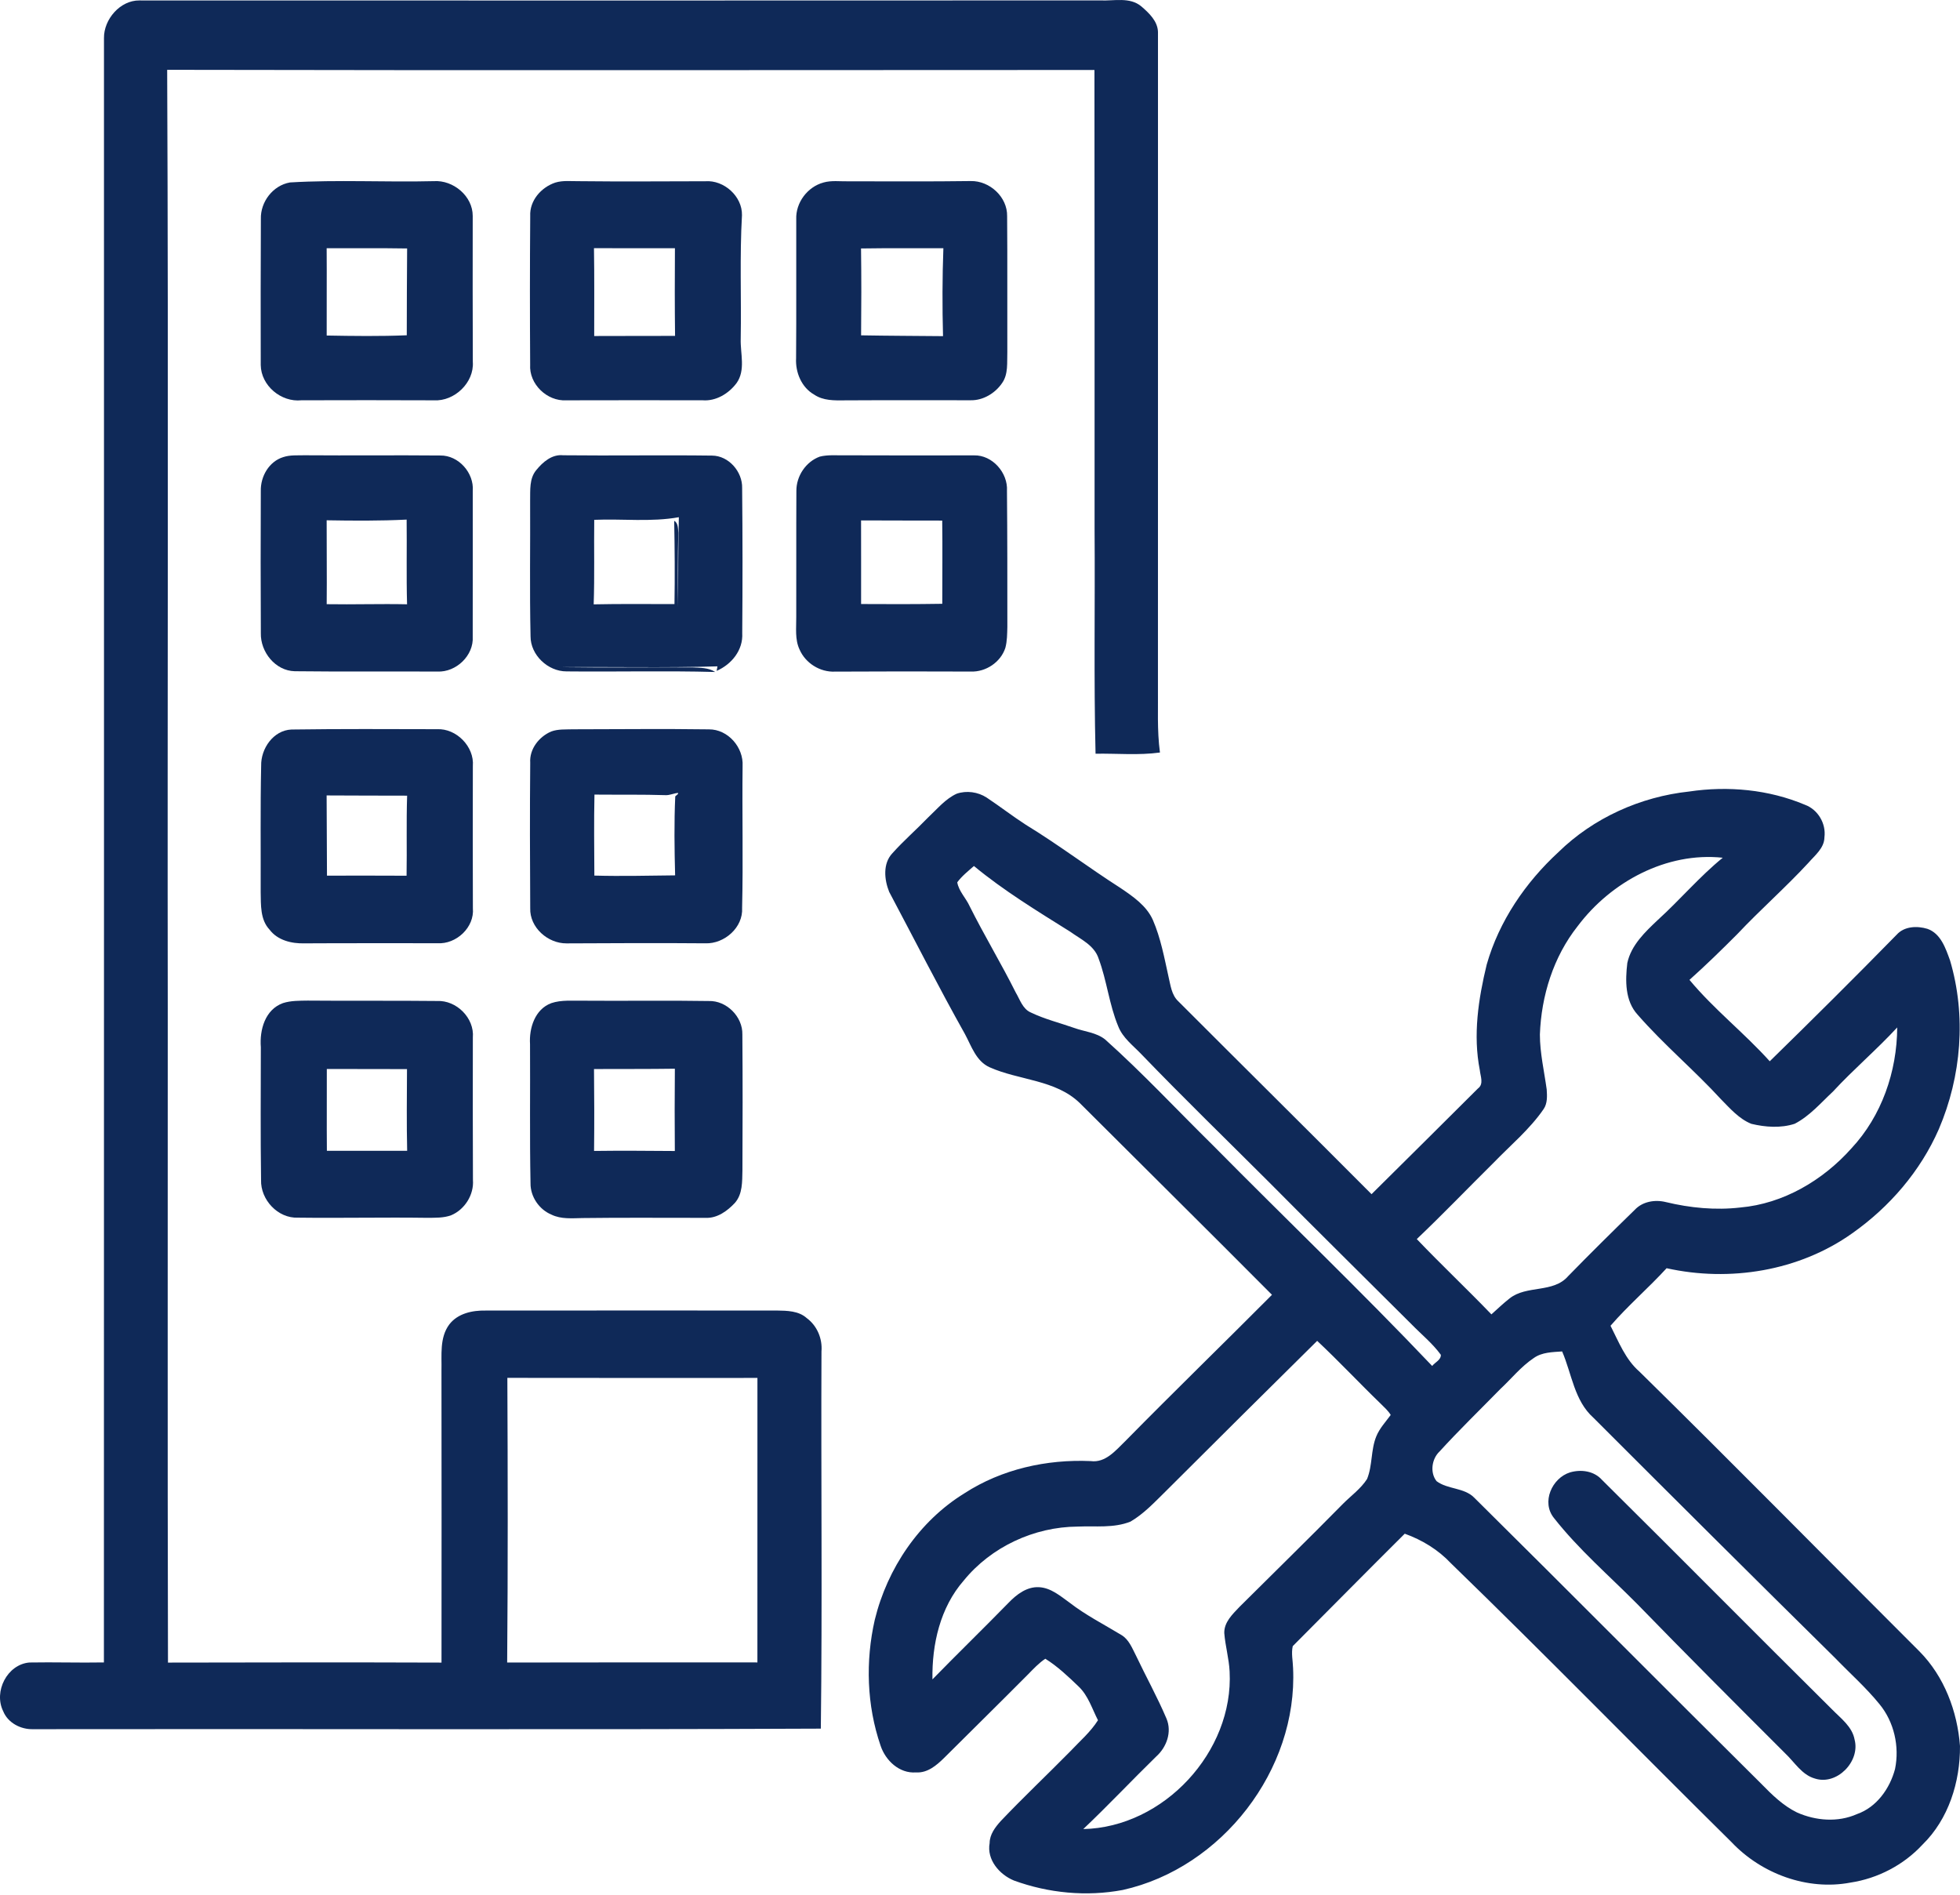 <svg style="fill-rule:evenodd;clip-rule:evenodd;stroke-linejoin:round;stroke-miterlimit:2;" xml:space="preserve" xmlns:xlink="http://www.w3.org/1999/xlink" xmlns="http://www.w3.org/2000/svg" version="1.1" viewBox="0 0 606 586" height="100%" width="100%">
    <path style="fill:rgb(15,41,88);fill-rule:nonzero;" d="M32.147,11.767C32.077,5.977 37.147,0.067 43.107,0.137C142.117,0.167 241.127,0.177 340.137,0.127C344.397,0.347 349.317,-1.033 352.907,1.997C355.267,4.037 357.937,6.547 358.027,9.887C358.017,77.197 358.047,144.517 358.017,211.827C358.107,218.777 357.707,225.747 358.637,232.657C352.047,233.567 345.357,232.917 338.727,233.027C338.167,209.957 338.597,186.877 338.427,163.807C338.437,116.417 338.427,69.027 338.387,21.637C242.827,21.657 147.257,21.787 51.687,21.587C52.117,118.307 51.727,215.037 51.867,311.757C51.897,379.187 51.767,446.607 51.937,514.027C80.127,513.967 108.317,513.927 136.507,514.027C136.557,483.957 136.517,453.877 136.497,423.797C136.617,418.997 135.847,413.587 138.917,409.477C141.537,406.057 146.047,405.107 150.147,405.187C180.167,405.157 210.177,405.167 240.197,405.177C243.357,405.227 246.927,405.267 249.427,407.517C252.637,409.877 254.317,413.877 253.987,417.827C253.817,456.707 254.267,495.577 253.787,534.447C172.597,534.807 91.397,534.487 10.197,534.617C6.407,534.717 2.427,532.667 0.977,529.037C-2.023,522.957 2.227,514.587 9.097,513.997C16.767,513.857 24.447,514.117 32.127,513.977C32.187,346.567 32.137,179.167 32.147,11.767M156.867,425.997C156.997,455.337 157.057,484.677 156.807,514.007C182.597,513.937 208.387,513.977 234.177,513.977C234.177,484.657 234.167,455.337 234.187,426.017C208.417,426.027 182.637,426.037 156.867,425.997Z"></path>
    <path style="fill:rgb(15,41,88);fill-rule:nonzero;" d="M89.647,56.407C104.437,55.517 119.317,56.377 134.137,56.007C140.137,55.617 146.177,60.617 146.157,66.767C146.147,81.797 146.117,96.817 146.187,111.847C146.657,118.287 140.507,124.137 134.167,123.767C120.517,123.727 106.857,123.697 93.207,123.757C86.917,124.417 80.707,119.237 80.617,112.857C80.577,97.807 80.587,82.757 80.657,67.717C80.497,62.417 84.377,57.327 89.647,56.407M100.997,76.747C101.067,85.737 100.977,94.737 101.007,103.737C109.257,103.887 117.517,103.997 125.767,103.657C125.767,94.707 125.817,85.757 125.877,76.817C117.577,76.677 109.287,76.777 100.997,76.747Z"></path>
    <path style="fill:rgb(15,41,88);fill-rule:nonzero;" d="M171.667,56.457C174.097,55.707 176.687,56.057 179.197,56.017C192.167,56.167 205.137,56.057 218.107,56.037C223.867,55.627 229.527,60.707 229.407,66.527C228.677,79.267 229.237,92.037 229.017,104.797C228.877,109.307 230.587,114.427 227.737,118.437C225.327,121.677 221.377,124.087 217.227,123.757C203.187,123.727 189.147,123.737 175.107,123.767C169.137,124.127 163.527,118.737 163.917,112.717C163.817,97.417 163.817,82.107 163.937,66.797C163.707,62.027 167.307,57.927 171.667,56.457M183.647,76.727C183.797,85.777 183.707,94.837 183.717,103.887C192.047,103.847 200.377,103.877 208.717,103.847C208.607,94.807 208.617,85.767 208.677,76.737C200.327,76.717 191.987,76.787 183.647,76.727Z"></path>
    <path style="fill:rgb(15,41,88);fill-rule:nonzero;" d="M254.607,56.427C257.077,55.727 259.677,56.107 262.207,56.057C274.857,56.047 287.507,56.157 300.147,55.977C305.977,55.857 311.497,60.887 311.387,66.837C311.507,80.827 311.397,94.837 311.447,108.837C311.317,112.057 311.807,115.657 309.817,118.457C307.687,121.567 303.987,123.817 300.157,123.747C287.167,123.767 274.167,123.697 261.177,123.777C257.967,123.817 254.517,123.897 251.737,122.007C247.817,119.797 245.897,115.127 246.137,110.757C246.247,96.437 246.147,82.117 246.187,67.787C245.987,62.657 249.657,57.767 254.607,56.427M266.217,76.817C266.337,85.777 266.327,94.727 266.237,103.677C274.677,103.827 283.117,103.847 291.567,103.927C291.327,94.867 291.347,85.787 291.677,76.737C283.187,76.787 274.707,76.677 266.217,76.817Z"></path>
    <path style="fill:rgb(15,41,88);fill-rule:nonzero;" d="M87.597,141.317C89.717,140.617 91.997,140.817 94.197,140.757C108.177,140.867 122.157,140.697 136.137,140.827C141.787,140.747 146.617,146.217 146.167,151.807C146.147,166.807 146.197,181.807 146.157,196.817C146.527,202.667 141.027,207.887 135.247,207.627C120.537,207.557 105.817,207.697 91.117,207.527C85.107,207.377 80.507,201.557 80.647,195.757C80.567,181.107 80.577,166.437 80.637,151.787C80.527,147.307 83.177,142.667 87.597,141.317M100.997,160.857C100.977,169.497 101.097,178.147 101.007,186.797C109.287,186.937 117.567,186.647 125.857,186.827C125.617,178.097 125.827,169.377 125.727,160.647C117.487,161.057 109.237,160.997 100.997,160.857Z"></path>
    <path style="fill:rgb(15,41,88);fill-rule:nonzero;" d="M165.817,145.327C167.837,142.837 170.677,140.387 174.127,140.757C189.457,140.927 204.807,140.657 220.137,140.857C225.307,140.877 229.587,145.847 229.457,150.887C229.607,165.847 229.607,180.807 229.487,195.757C229.797,201.007 226.187,205.407 221.577,207.417L221.827,206.017C205.637,206.517 189.427,206.117 173.227,206.267C186.857,206.477 200.487,206.267 214.127,206.347C216.487,206.477 219.057,206.387 221.127,207.757C205.807,207.347 190.467,207.737 175.147,207.577C169.407,207.587 164.017,202.527 164.037,196.717C163.727,182.747 163.977,168.757 163.907,154.787C163.977,151.577 163.597,147.967 165.817,145.327M183.727,160.717C183.617,169.427 183.857,178.137 183.557,186.847C191.877,186.667 200.207,186.777 208.537,186.767C208.677,178.197 208.617,169.567 208.447,161.037C209.677,161.587 209.637,163.587 209.717,164.737C209.527,172.367 209.537,179.997 209.647,187.637C209.677,178.387 209.677,169.147 209.887,159.907C201.267,161.457 192.437,160.347 183.727,160.717Z"></path>
    <path style="fill:rgb(15,41,88);fill-rule:nonzero;" d="M253.457,141.177C255.947,140.547 258.547,140.817 261.097,140.767C274.447,140.827 287.807,140.807 301.157,140.787C306.837,140.647 311.687,146.197 311.337,151.777C311.467,165.787 311.457,179.807 311.457,193.817C311.397,195.987 311.407,198.197 310.837,200.307C309.397,204.747 304.797,207.797 300.167,207.627C286.167,207.567 272.157,207.567 258.157,207.647C253.527,207.857 249.027,205.027 247.197,200.787C245.737,197.667 246.217,194.147 246.187,190.817C246.227,177.787 246.157,164.757 246.227,151.727C246.217,147.177 249.157,142.747 253.457,141.177M266.227,160.897C266.277,169.507 266.207,178.127 266.237,186.747C274.597,186.807 282.967,186.807 291.337,186.677C291.327,178.097 291.437,169.517 291.317,160.947C282.957,160.967 274.597,160.897 266.227,160.897Z"></path>
    <path style="fill:rgb(15,41,88);fill-rule:nonzero;" d="M90.107,225.547C105.117,225.337 120.127,225.407 135.137,225.447C141.117,225.167 146.697,230.847 146.197,236.837C146.157,251.487 146.167,266.137 146.207,280.797C146.737,286.737 141.047,292.007 135.227,291.617C121.527,291.637 107.827,291.577 94.127,291.657C90.187,291.767 85.847,290.737 83.357,287.437C80.407,284.317 80.687,279.747 80.597,275.787C80.647,262.777 80.467,249.757 80.747,236.757C80.627,231.447 84.517,225.787 90.107,225.547M100.987,245.927C101.017,254.197 101.037,262.457 101.097,270.727C109.297,270.727 117.497,270.687 125.707,270.747C125.847,262.497 125.607,254.247 125.877,245.997C117.587,245.977 109.287,245.977 100.987,245.927Z"></path>
    <path style="fill:rgb(15,41,88);fill-rule:nonzero;" d="M170.427,226.157C172.567,225.367 174.897,225.557 177.137,225.477C191.157,225.467 205.167,225.297 219.187,225.497C225.077,225.457 229.937,231.057 229.597,236.857C229.427,251.467 229.797,266.087 229.447,280.687C229.817,286.757 223.957,291.847 218.117,291.647C203.797,291.527 189.477,291.597 175.167,291.667C169.377,291.717 163.727,286.747 163.937,280.767C163.847,265.787 163.797,250.797 163.937,235.817C163.657,231.577 166.657,227.767 170.427,226.157M183.797,245.667C183.617,254.007 183.727,262.357 183.767,270.707C192.087,270.937 200.407,270.727 208.737,270.637C208.527,262.497 208.407,254.347 208.777,246.207C211.507,244.087 207.417,245.877 206.077,245.847C198.657,245.607 191.227,245.737 183.797,245.667Z"></path>
    <path style="fill:rgb(15,41,88);fill-rule:nonzero;" d="M522.257,244.717C534.247,242.927 546.847,244.087 558.067,248.817C562.077,250.287 564.637,254.627 564.087,258.857C564.037,262.237 561.127,264.447 559.107,266.787C552.077,274.397 544.267,281.237 537.167,288.777C532.337,293.617 527.457,298.397 522.357,302.947C529.897,312.027 539.287,319.347 547.177,328.117C560.387,315.207 573.497,302.187 586.417,288.987C588.767,286.347 592.747,286.207 595.917,287.167C600.057,288.607 601.557,293.177 602.917,296.927C607.987,314.027 606.447,332.757 599.457,349.097C593.777,362.087 584.217,373.177 572.667,381.307C556.237,392.987 534.807,396.427 515.287,392.097C509.697,398.207 503.357,403.627 497.947,409.887C500.467,414.837 502.567,420.307 506.867,424.047C535.977,452.637 564.577,481.747 593.467,510.567C601.127,518.307 605.187,529.077 605.997,539.827C606.067,550.907 602.477,562.427 594.407,570.307C588.587,576.597 580.587,580.767 572.117,582.047C558.787,584.577 544.597,579.317 535.367,569.547C506.347,540.887 477.847,511.677 448.567,483.287C444.647,479.117 439.687,476.107 434.327,474.177C422.727,485.707 411.237,497.357 399.697,508.937C399.187,511.167 399.737,513.467 399.797,515.727C401.287,547.157 377.777,577.517 347.137,584.327C335.927,586.437 324.177,585.307 313.497,581.407C309.007,579.567 305.037,574.967 305.977,569.837C305.997,567.147 307.697,564.937 309.397,563.037C316.367,555.697 323.737,548.747 330.837,541.537C333.797,538.377 337.147,535.537 339.477,531.847C337.647,528.287 336.467,524.257 333.497,521.427C330.277,518.337 326.997,515.207 323.197,512.837C321.197,514.167 319.557,515.937 317.877,517.647C309.267,526.317 300.557,534.877 291.897,543.507C289.547,545.817 286.737,548.217 283.207,547.977C278.077,548.377 273.777,544.307 272.257,539.697C267.977,527.247 267.557,513.587 270.467,500.797C274.337,484.917 284.197,470.287 298.197,461.677C309.697,454.217 323.617,451.127 337.217,451.727C341.827,452.337 344.947,448.427 347.907,445.567C362.887,430.337 378.207,415.457 393.277,400.317C373.547,380.477 353.647,360.807 333.857,341.037C326.367,333.767 315.047,334.037 305.967,329.967C301.777,328.077 300.367,323.437 298.347,319.707C290.217,305.217 282.707,290.407 274.917,275.737C273.397,271.977 272.907,266.977 275.907,263.807C279.417,259.887 283.397,256.437 287.047,252.647C289.817,250.077 292.297,246.987 295.807,245.387C298.837,244.347 302.367,244.837 305.057,246.587C309.157,249.307 313.047,252.337 317.187,255.007C327.207,261.117 336.567,268.237 346.457,274.557C350.337,277.187 354.487,280.017 356.457,284.447C358.857,289.997 359.967,295.997 361.267,301.877C361.917,304.557 362.187,307.607 364.337,309.597C384.217,329.497 404.207,349.277 424.057,369.207C435.057,358.347 445.997,347.427 456.957,336.527C458.837,335.147 457.717,332.747 457.537,330.877C455.387,319.997 457.087,308.847 459.667,298.207C463.487,284.797 471.627,272.867 481.827,263.467C492.657,252.867 507.217,246.327 522.257,244.717M487.777,286.357C480.277,295.837 476.537,307.877 476.107,319.867C476.117,325.597 477.447,331.197 478.217,336.847C478.347,338.867 478.467,341.117 477.277,342.877C472.967,349.157 467.047,354.047 461.797,359.487C453.857,367.337 446.137,375.397 438.047,383.087C445.587,390.997 453.547,398.487 461.117,406.367C462.977,404.727 464.747,402.977 466.717,401.457C471.977,397.237 480.217,399.887 484.847,394.547C491.607,387.617 498.497,380.807 505.437,374.047C507.857,371.457 511.697,370.817 515.047,371.647C522.547,373.457 530.367,374.217 538.057,373.327C551.357,372.167 563.607,364.927 572.397,355.077C581.787,345.037 586.517,331.307 586.587,317.657C580.227,324.557 573.057,330.617 566.697,337.507C562.947,341.007 559.517,345.047 554.897,347.437C550.597,348.847 545.827,348.497 541.487,347.457C537.697,345.937 534.947,342.747 532.147,339.907C523.857,330.867 514.397,322.967 506.327,313.717C502.397,309.427 502.497,303.157 503.137,297.737C504.317,292.207 508.667,288.107 512.627,284.367C519.467,278.157 525.457,271.037 532.647,265.187C515.277,263.347 498.087,272.617 487.777,286.357M295.967,272.787C296.437,275.537 298.647,277.637 299.787,280.147C304.297,289.187 309.537,297.827 314.057,306.867C315.367,309.067 316.187,311.977 318.767,313.057C323.027,315.107 327.657,316.237 332.117,317.807C335.307,318.967 338.987,319.197 341.717,321.397C353.297,331.757 363.897,343.147 374.967,354.047C397.517,376.867 420.717,399.067 442.807,422.317C443.677,421.187 445.557,420.467 445.487,418.867C442.907,415.327 439.467,412.557 436.437,409.447C421.757,394.797 406.987,380.247 392.387,365.517C379.217,352.357 365.847,339.387 352.937,325.977C350.347,323.247 347.117,320.897 345.727,317.277C342.927,310.557 342.227,303.177 339.677,296.377C338.357,292.267 334.157,290.407 330.907,288.067C320.727,281.687 310.407,275.417 301.127,267.747C299.317,269.337 297.397,270.847 295.967,272.787M360.407,461.077C356.997,464.417 353.697,467.997 349.547,470.427C344.347,472.527 338.627,471.727 333.167,471.977C319.757,472.067 306.457,478.227 297.967,488.667C290.677,497.017 288.117,508.367 288.297,519.217C296.067,511.257 304.057,503.497 311.837,495.527C314.317,492.957 317.497,490.497 321.277,490.717C324.907,490.907 327.797,493.417 330.617,495.437C335.627,499.337 341.317,502.217 346.737,505.507C349.027,506.887 350.017,509.497 351.187,511.777C354.297,518.327 357.827,524.677 360.667,531.357C362.407,535.507 360.687,540.217 357.447,543.097C349.867,550.497 342.617,558.217 334.927,565.497C359.777,564.977 381.477,541.587 380.177,516.777C379.977,512.757 378.837,508.877 378.527,504.887C378.457,501.527 381.057,499.107 383.177,496.857C393.867,486.207 404.677,475.667 415.257,464.907C417.757,462.397 420.747,460.277 422.677,457.257C424.387,453.057 423.807,448.307 425.517,444.107C426.527,441.607 428.407,439.617 429.987,437.467C429.197,436.137 428.007,435.117 426.937,434.037C420.297,427.627 413.987,420.867 407.247,414.557C391.597,430.027 375.977,445.527 360.407,461.077M474.217,419.867C470.267,422.507 467.277,426.287 463.817,429.507C457.557,435.907 451.117,442.147 445.087,448.757C442.667,451.027 442.057,455.297 444.167,457.937C447.607,460.527 452.687,459.867 455.817,463.047C485.497,492.417 514.887,522.067 544.527,551.467C547.837,554.857 551.307,558.277 555.627,560.377C561.417,562.937 568.247,563.487 574.127,560.877C580.227,558.747 584.307,552.977 585.917,546.917C587.337,539.947 585.627,532.337 581.067,526.827C576.907,521.717 571.957,517.337 567.387,512.607C542.377,487.947 517.497,463.157 492.657,438.327C486.727,433.027 485.987,424.757 482.987,417.827C479.997,418.047 476.767,418.047 474.217,419.867Z"></path>
    <path style="fill:rgb(15,41,88);fill-rule:nonzero;" d="M87.497,310.127C89.957,309.347 92.577,309.397 95.137,309.357C108.477,309.477 121.817,309.327 135.157,309.477C141.147,309.207 146.727,314.757 146.197,320.787C146.187,335.467 146.147,350.137 146.227,364.817C146.577,369.377 143.687,373.967 139.487,375.727C137.147,376.587 134.597,376.487 132.147,376.517C118.817,376.327 105.477,376.637 92.147,376.467C85.897,376.737 80.517,370.907 80.717,364.787C80.517,351.117 80.637,337.447 80.647,323.767C80.227,318.417 81.937,312.127 87.497,310.127M101.047,330.497C101.077,338.927 100.987,347.357 101.067,355.787C109.337,355.787 117.607,355.827 125.887,355.797C125.697,347.377 125.797,338.957 125.837,330.537C117.577,330.547 109.317,330.527 101.047,330.497Z"></path>
    <path style="fill:rgb(15,41,88);fill-rule:nonzero;" d="M170.467,310.137C173.587,309.087 176.947,309.447 180.187,309.387C193.157,309.497 206.127,309.267 219.097,309.487C224.617,309.287 229.667,314.327 229.527,319.847C229.637,333.837 229.617,347.837 229.547,361.827C229.457,365.277 229.647,369.157 227.197,371.927C224.887,374.387 221.787,376.657 218.247,376.527C205.547,376.547 192.847,376.417 180.157,376.587C176.917,376.637 173.497,376.997 170.497,375.527C166.687,373.947 163.977,369.967 164.027,365.827C163.747,351.497 163.957,337.167 163.877,322.837C163.557,317.867 165.377,312.017 170.467,310.137M183.657,330.517C183.747,338.957 183.767,347.397 183.677,355.837C191.997,355.727 200.327,355.797 208.647,355.857C208.567,347.377 208.587,338.897 208.657,330.417C200.327,330.537 191.987,330.477 183.657,330.517Z"></path>
    <path style="fill:rgb(15,41,88);fill-rule:nonzero;" d="M485.437,455.217C488.867,454.227 492.847,454.767 495.317,457.547C519.107,481.107 542.647,504.917 566.427,528.487C569.127,531.257 572.687,533.807 573.417,537.867C575.187,544.587 567.947,552.077 561.147,549.877C557.087,548.747 554.817,544.757 551.897,542.037C536.567,526.717 521.247,511.387 506.147,495.857C497.487,487.117 488.087,479.037 480.467,469.337C476.507,464.467 479.807,456.977 485.437,455.217Z"></path>
</svg>

